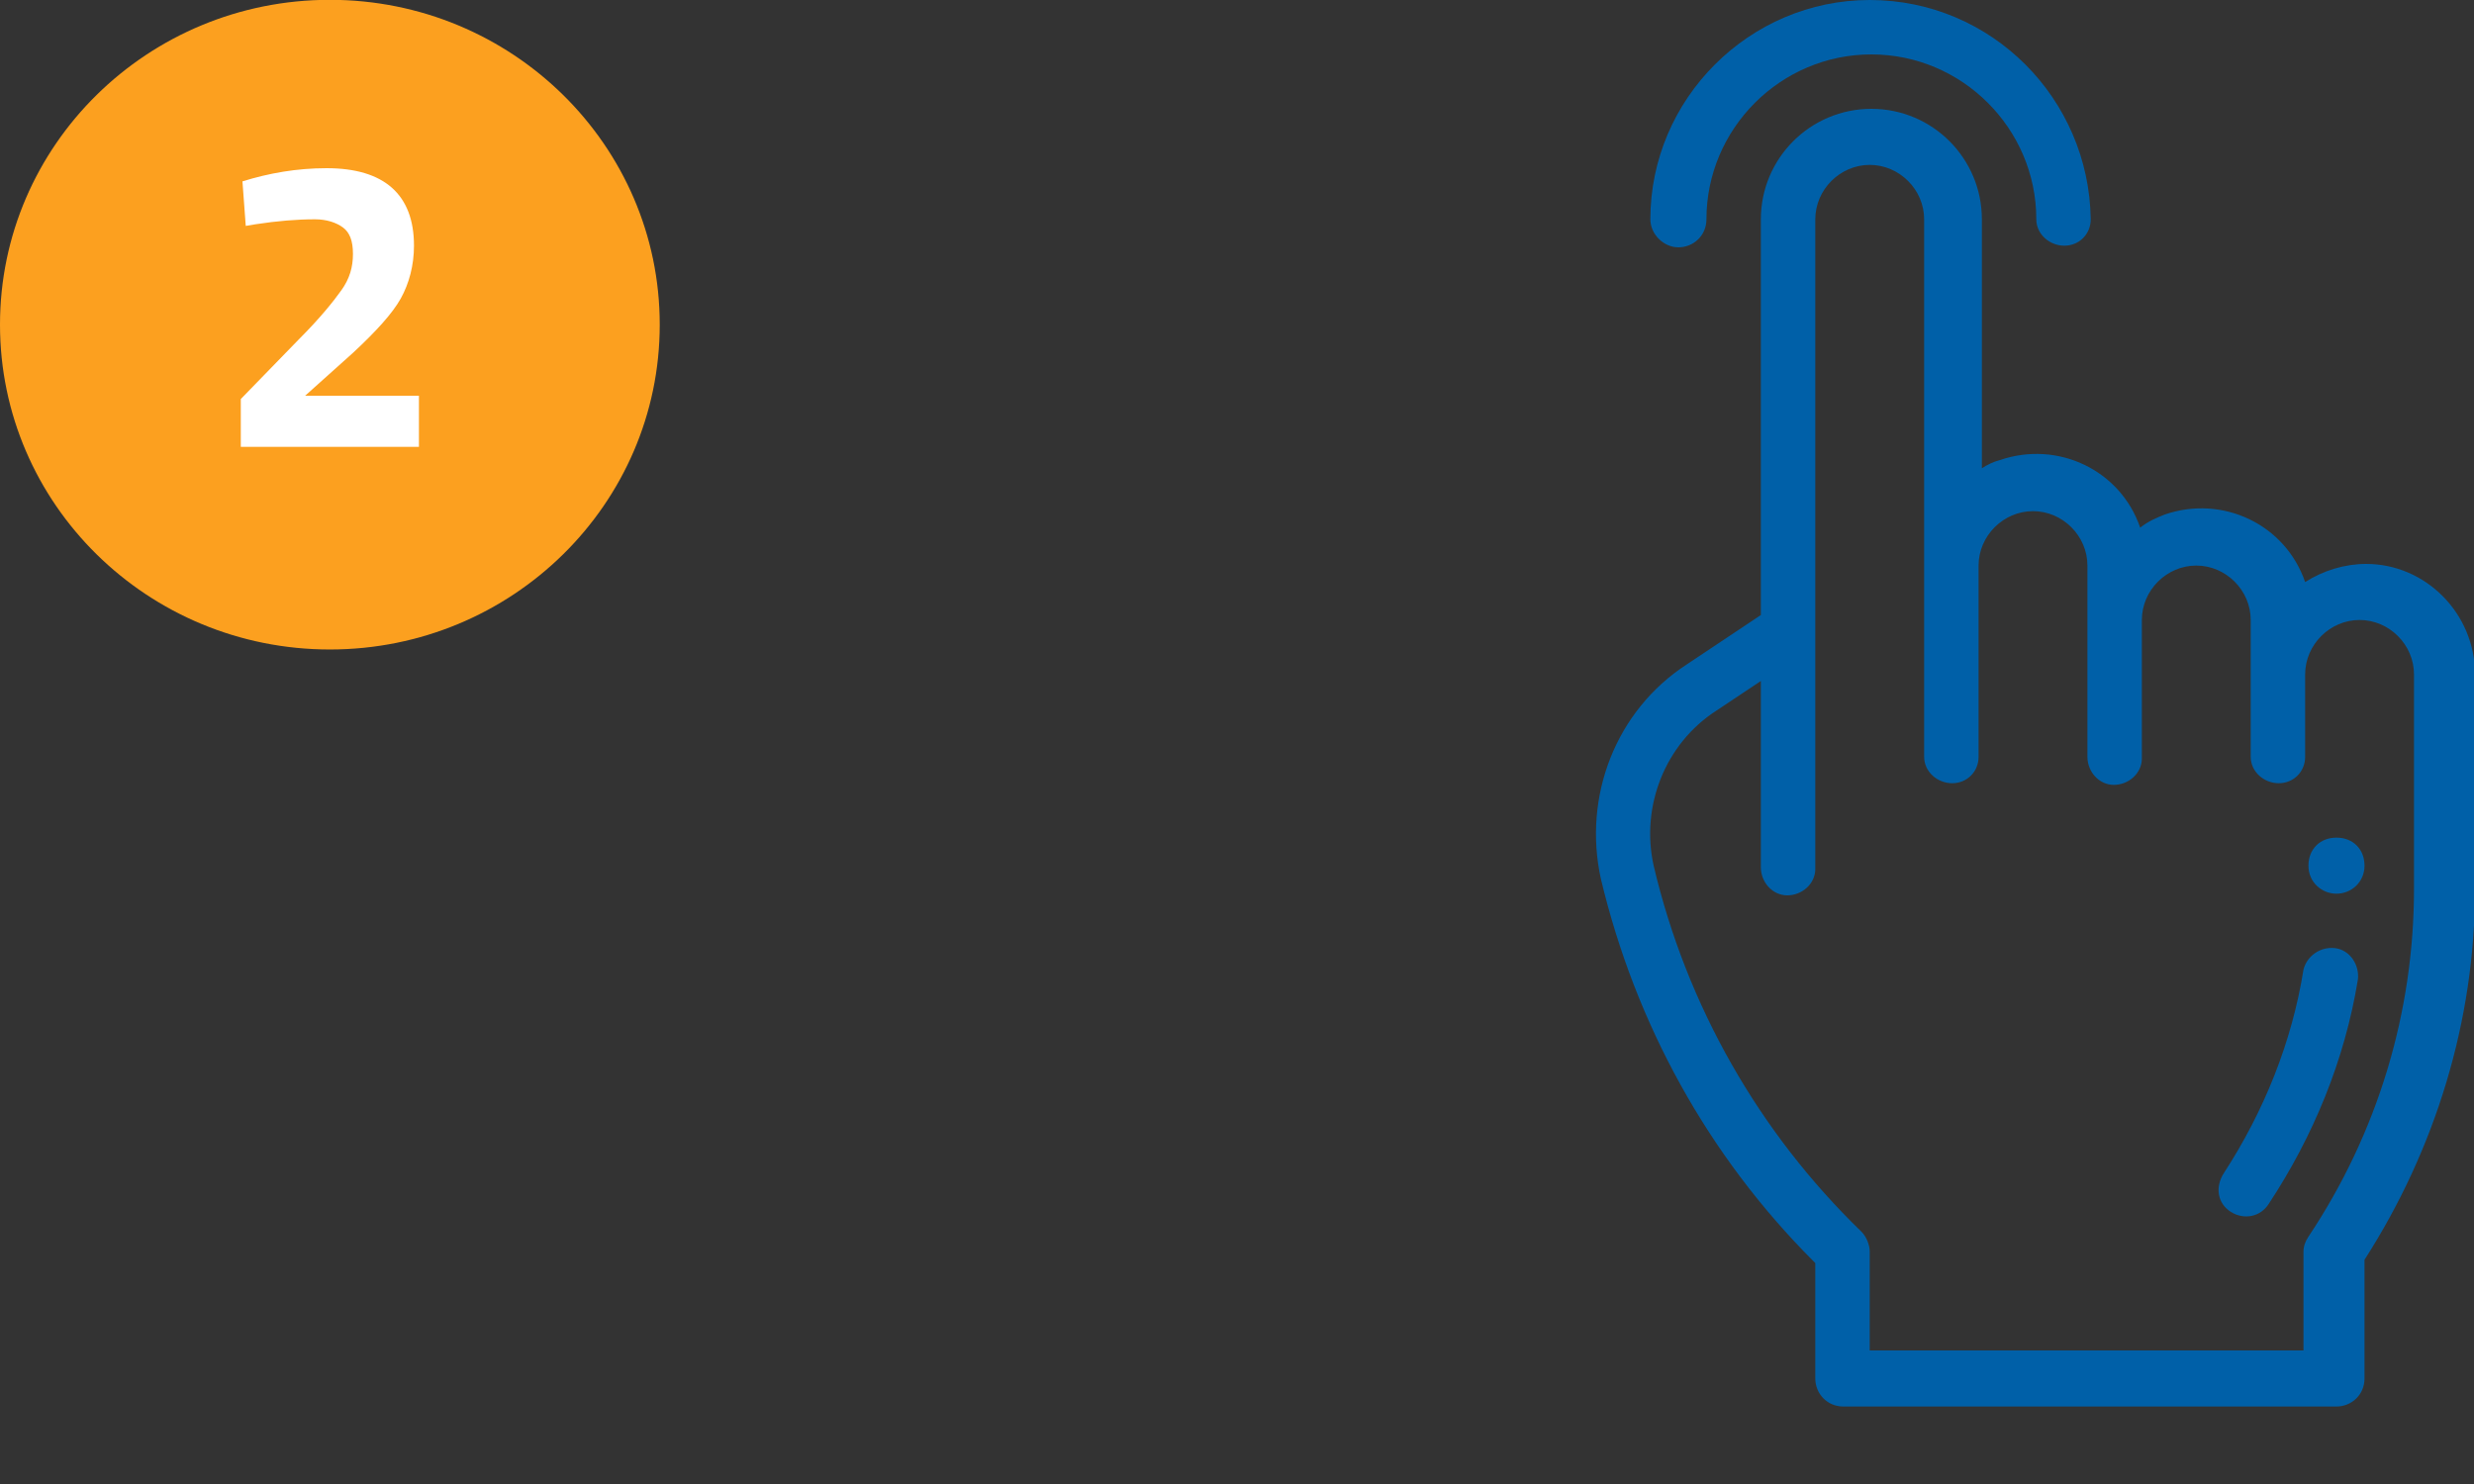 <?xml version="1.0" encoding="utf-8"?>
<!-- Generator: Adobe Illustrator 26.0.3, SVG Export Plug-In . SVG Version: 6.00 Build 0)  -->
<svg version="1.1" id="Livello_1" xmlns="http://www.w3.org/2000/svg" xmlns:xlink="http://www.w3.org/1999/xlink" x="0px" y="0px"
	 viewBox="0 0 150 90" style="enable-background:new 0 0 150 90;" xml:space="preserve">
<rect x="0" y="0" width="150" height="90" fill="#333333" stroke="none"/>
<style type="text/css">
	.st0{fill:#0060A8;}
	.st1{fill:#FCA01F;}
	.st2{enable-background:new    ;}
	.st3{fill:#FFFFFF;}
</style>
<g id="Raggruppa_3605" transform="translate(-1020 -2291)">
	<g id="tap_1_" transform="translate(1082.762 2296)">
		<g id="Raggruppa_3567" transform="translate(0 -5)">
			<path id="Tracciato_1657" class="st0" d="M78.9,54.2c0.9,0,1.7-0.7,1.7-1.7s-0.7-1.7-1.7-1.7s-1.7,0.7-1.7,1.7S78,54.2,78.9,54.2
				L78.9,54.2z"/>
			<path id="Tracciato_1659" class="st0" d="M72.5,73.5c0.8,0.5,1.8,0.3,2.3-0.5l0,0c2.7-4.1,4.6-8.7,5.4-13.6
				c0.1-0.9-0.5-1.8-1.4-1.9c-0.9-0.1-1.7,0.5-1.9,1.3c-0.7,4.4-2.4,8.6-4.8,12.3C71.5,72,71.7,73,72.5,73.5L72.5,73.5z"/>
			<g id="Raggruppa_3566">
				<path id="Tracciato_1658" class="st0" d="M34.3,53.3c2.1,8.8,6.5,16.8,12.9,23.2l0.1,0.1v7c0,0.9,0.7,1.7,1.7,1.7l0,0h29.9
					c0.9,0,1.7-0.7,1.7-1.7l0,0v-7.2c4.3-6.7,6.7-14.5,6.7-22.5v-13c0-3.7-3-6.7-6.6-6.7c-1.3,0-2.6,0.4-3.7,1.1
					c-1.2-3.5-5-5.3-8.5-4.1c-0.5,0.2-1,0.4-1.5,0.8c-1.2-3.5-5-5.3-8.5-4.1c-0.4,0.1-0.8,0.3-1.1,0.5V13.3c0-3.7-3-6.7-6.7-6.7
					s-6.7,3-6.7,6.7v24l-4.5,3C35.2,43.1,33.2,48.3,34.3,53.3z M41.3,43.1l2.7-1.8v11.3c0,0.9,0.7,1.7,1.6,1.7
					c0.9,0,1.7-0.7,1.7-1.6v-0.1V13.3c0-1.8,1.5-3.3,3.3-3.3s3.3,1.5,3.3,3.3v32.6c0,0.9,0.8,1.6,1.7,1.6s1.6-0.7,1.6-1.6V34.3
					c0-1.8,1.5-3.3,3.3-3.3s3.3,1.5,3.3,3.3v11.6c0,0.9,0.7,1.7,1.6,1.7s1.7-0.7,1.7-1.6v-0.1v-8.3c0-1.8,1.5-3.3,3.3-3.3
					s3.3,1.5,3.3,3.3v8.3c0,0.9,0.8,1.6,1.7,1.6c0.9,0,1.6-0.7,1.6-1.6v-5c0-1.8,1.5-3.3,3.3-3.3s3.3,1.5,3.3,3.3v13
					c0,7.5-2.2,14.8-6.4,21.1c-0.2,0.3-0.3,0.6-0.3,0.9v6H50.6v-6c0-0.4-0.2-0.9-0.5-1.2c-6.2-6-10.6-13.7-12.6-22.2
					C36.7,48.9,38.2,45.1,41.3,43.1z"/>
				<path id="Tracciato_1660" class="st0" d="M39,15c0.9,0,1.7-0.7,1.7-1.7l0,0c0-5.5,4.5-10,10-10s10,4.5,10,10
					c0,0.9,0.8,1.6,1.7,1.6s1.6-0.7,1.6-1.6C63.9,6,58,0,50.6,0c-7.3,0-13.3,6-13.3,13.3C37.3,14.2,38.1,15,39,15L39,15z"/>
			</g>
		</g>
	</g>
</g>
<g id="Raggruppa_319_00000011032237378309734120000011508121272002758555_" transform="translate(0 -0.111)">
	<ellipse id="Ellisse_25_00000163774891882072845470000003275639326715220654_" class="st1" cx="20" cy="19.8" rx="20" ry="19.7"/>
</g>
<g class="st2">
	<path class="st3" d="M25.3,27.1H14.6v-2.9l3.5-3.6c1.3-1.3,2.1-2.3,2.6-3s0.7-1.4,0.7-2.2s-0.2-1.3-0.6-1.6s-1-0.5-1.7-0.5
		c-1.1,0-2.3,0.1-3.6,0.3l-0.6,0.1L14.7,11c1.6-0.5,3.3-0.8,5.1-0.8c3.5,0,5.3,1.6,5.3,4.7c0,1.2-0.3,2.3-0.8,3.2s-1.5,2-2.9,3.3
		L18.5,24h6.9v3.1H25.3z"/>
</g>
</svg>
